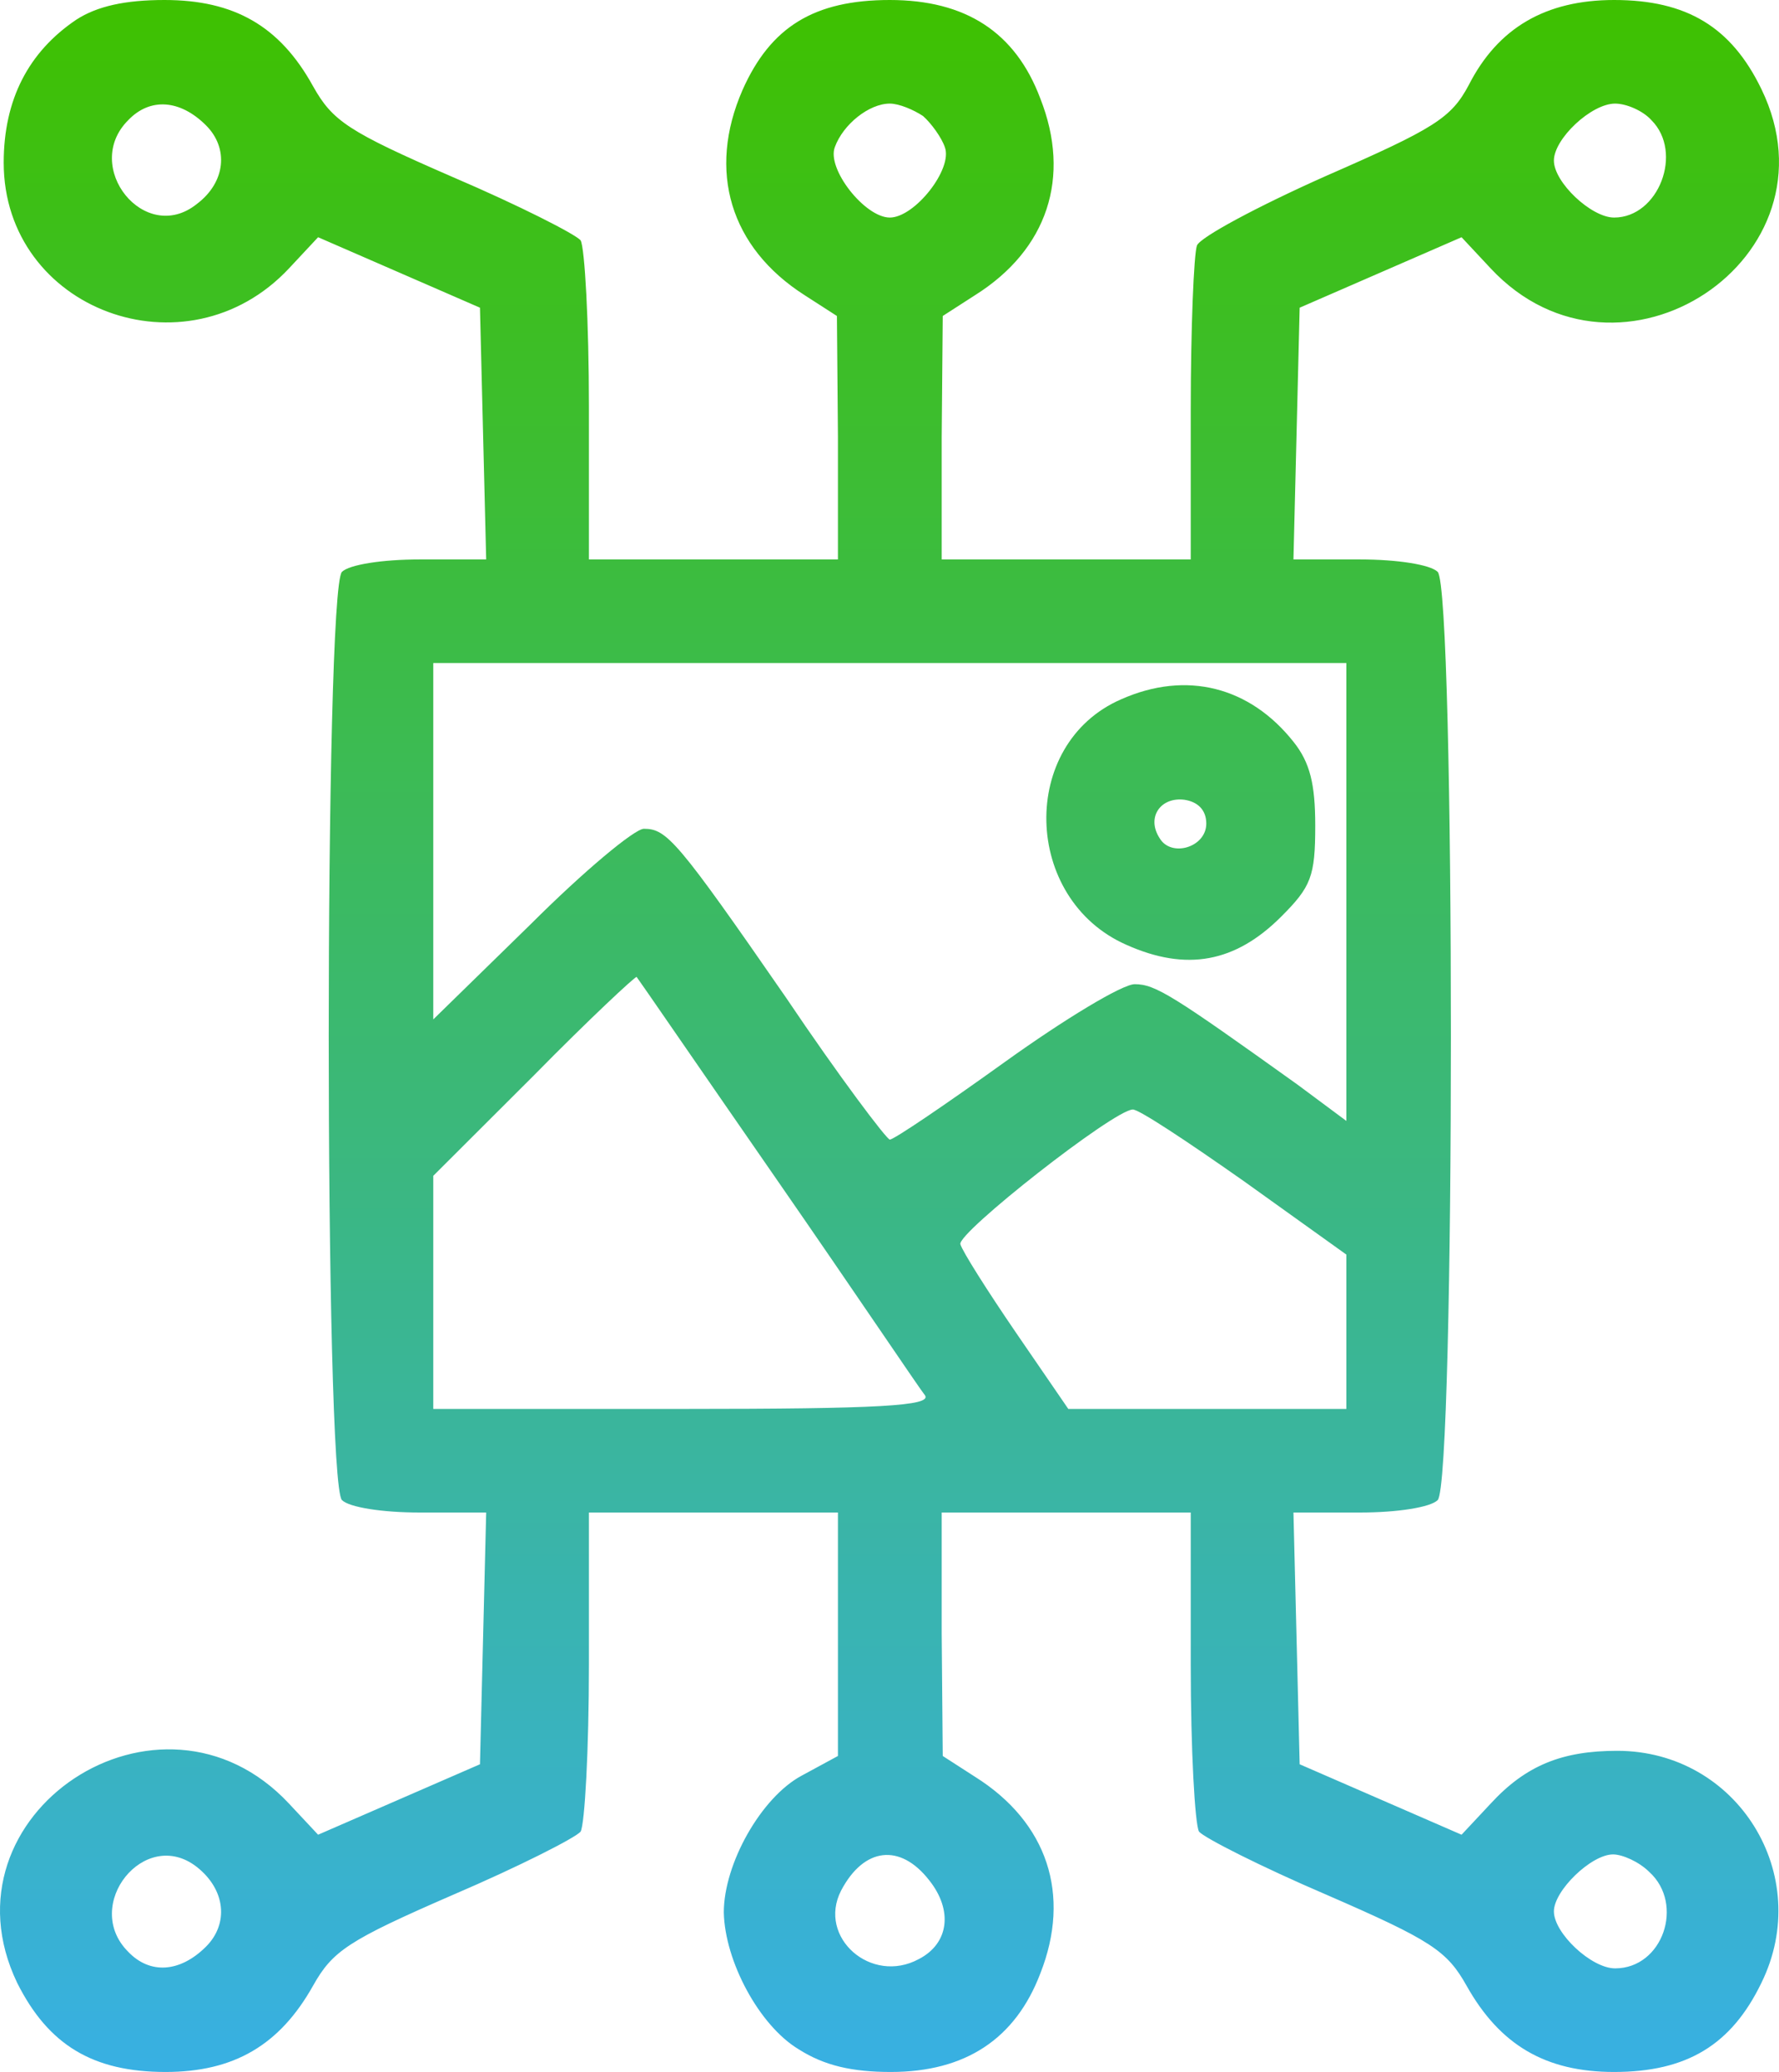 <svg width="73" height="85" viewBox="0 0 73 85" fill="none" xmlns="http://www.w3.org/2000/svg">
<path d="M3.132 0.807C1.174 2.125 0.152 4.08 0.152 6.673C0.152 12.707 7.645 15.512 11.861 11.008L13.053 9.732L19.695 12.623L19.95 22.95H17.226C15.693 22.95 14.33 23.163 14.032 23.46C13.308 24.183 13.308 60.818 14.032 61.54C14.33 61.837 15.693 62.05 17.226 62.05H19.95L19.695 72.377L13.053 75.267L11.861 73.993C6.581 68.34 -2.616 74.418 0.705 81.345C1.983 83.895 3.813 85 6.794 85C9.604 85 11.477 83.895 12.84 81.472C13.649 80.028 14.288 79.603 18.588 77.733C21.27 76.585 23.612 75.395 23.825 75.14C23.995 74.843 24.166 71.782 24.166 68.297V62.05H34.384V72.037L32.894 72.845C31.233 73.737 29.701 76.457 29.701 78.455C29.743 80.453 31.148 83.088 32.766 84.065C33.831 84.745 34.98 85 36.556 85C39.621 85 41.665 83.64 42.687 80.963C43.964 77.733 42.985 74.757 40.005 72.888L38.685 72.037L38.642 67.022V62.05H48.861V68.297C48.861 71.782 49.031 74.843 49.201 75.14C49.414 75.395 51.756 76.585 54.438 77.733C58.739 79.603 59.377 80.028 60.186 81.472C61.549 83.895 63.422 85 66.233 85C69.213 85 71.044 83.895 72.278 81.345C74.45 76.925 71.299 71.825 66.36 71.825C64.104 71.825 62.613 72.42 61.166 73.993L59.974 75.267L53.331 72.377L53.076 62.05H55.801C57.334 62.05 58.696 61.837 58.994 61.54C59.718 60.818 59.718 24.183 58.994 23.46C58.696 23.163 57.334 22.95 55.801 22.95H53.076L53.331 12.623L59.974 9.732L61.166 11.008C66.445 16.66 75.642 10.582 72.278 3.655C71.044 1.105 69.213 0 66.233 0C63.422 0 61.464 1.147 60.272 3.485C59.548 4.845 58.867 5.27 54.396 7.225C51.628 8.457 49.244 9.732 49.116 10.072C48.989 10.412 48.861 13.473 48.861 16.83V22.95H38.642V17.935L38.685 12.963L40.005 12.113C42.985 10.242 43.964 7.268 42.687 4.037C41.665 1.317 39.621 0 36.513 0C33.405 0 31.617 1.105 30.467 3.697C29.02 7.013 29.956 10.158 33.022 12.113L34.342 12.963L34.384 17.935V22.95H24.166V16.66C24.166 13.217 23.995 10.158 23.825 9.86C23.612 9.605 21.27 8.415 18.588 7.268C14.288 5.397 13.649 4.973 12.84 3.527C11.477 1.062 9.604 0 6.751 0C5.133 0 3.984 0.255 3.132 0.807ZM8.454 5.143C9.391 6.077 9.263 7.48 8.071 8.373C5.942 10.072 3.345 6.843 5.261 4.93C6.155 3.995 7.39 4.08 8.454 5.143ZM37.876 4.76C38.216 5.058 38.642 5.652 38.77 6.035C39.11 6.928 37.535 8.925 36.513 8.925C35.491 8.925 33.916 6.928 34.257 6.035C34.597 5.1 35.662 4.25 36.513 4.25C36.896 4.25 37.492 4.505 37.876 4.76ZM67.765 4.93C69.085 6.247 68.063 8.925 66.233 8.925C65.296 8.925 63.763 7.48 63.763 6.588C63.763 5.695 65.296 4.25 66.275 4.25C66.743 4.25 67.425 4.548 67.765 4.93ZM55.247 45.985L53.246 44.498C48.137 40.843 47.413 40.375 46.562 40.375C46.051 40.375 43.666 41.82 41.239 43.562C38.812 45.305 36.684 46.75 36.513 46.75C36.386 46.75 34.427 44.157 32.255 40.928C27.785 34.468 27.359 34 26.422 34C26.039 34 23.953 35.742 21.781 37.91L17.779 41.82V27.2H55.247V45.985ZM31.915 48.45C35.066 52.998 37.748 56.992 37.961 57.248C38.216 57.672 36.087 57.8 28.04 57.8H17.779V48.237L21.909 44.115C24.166 41.82 26.082 40.035 26.124 40.078C26.167 40.12 28.764 43.903 31.915 48.45ZM51.032 48.45L55.247 51.468V57.8H43.837L41.708 54.697C40.516 52.955 39.494 51.34 39.408 51.042C39.281 50.575 45.667 45.56 46.476 45.517C46.689 45.475 48.733 46.835 51.032 48.45ZM8.071 76.585C9.263 77.52 9.391 78.922 8.454 79.858C7.39 80.92 6.155 81.005 5.261 80.07C3.345 78.157 5.942 74.927 8.071 76.585ZM38.131 77.138C39.11 78.37 38.94 79.73 37.705 80.368C35.747 81.43 33.533 79.475 34.512 77.562C35.449 75.778 36.939 75.608 38.131 77.138ZM67.68 76.797C69.128 78.115 68.234 80.75 66.275 80.75C65.296 80.75 63.763 79.305 63.763 78.412C63.763 77.562 65.296 76.075 66.19 76.075C66.573 76.075 67.254 76.373 67.68 76.797Z" fill="url(#paint0_linear_132_703)"/>
<path d="M46.008 28.687C41.793 30.515 41.963 36.89 46.221 38.76C48.69 39.865 50.691 39.482 52.565 37.612C53.8 36.38 53.97 35.955 53.97 33.872C53.97 32.172 53.757 31.28 53.076 30.43C51.288 28.177 48.69 27.497 46.008 28.687ZM49.499 33.787C49.499 34.765 48.052 35.19 47.583 34.382C47.03 33.532 47.626 32.682 48.605 32.81C49.159 32.895 49.499 33.235 49.499 33.787Z" fill="url(#paint1_linear_132_703)"/>
<defs>
<linearGradient id="paint0_linear_132_703" x1="36.5" y1="0" x2="36.5" y2="85" gradientUnits="userSpaceOnUse">
<stop stop-color="#3EC100"/>
<stop offset="1" stop-color="#38B0E3"/>
</linearGradient>
<linearGradient id="paint1_linear_132_703" x1="36.5" y1="0" x2="36.5" y2="85" gradientUnits="userSpaceOnUse">
<stop stop-color="#3EC100"/>
<stop offset="1" stop-color="#38B0E3"/>
</linearGradient>
</defs>
</svg>
